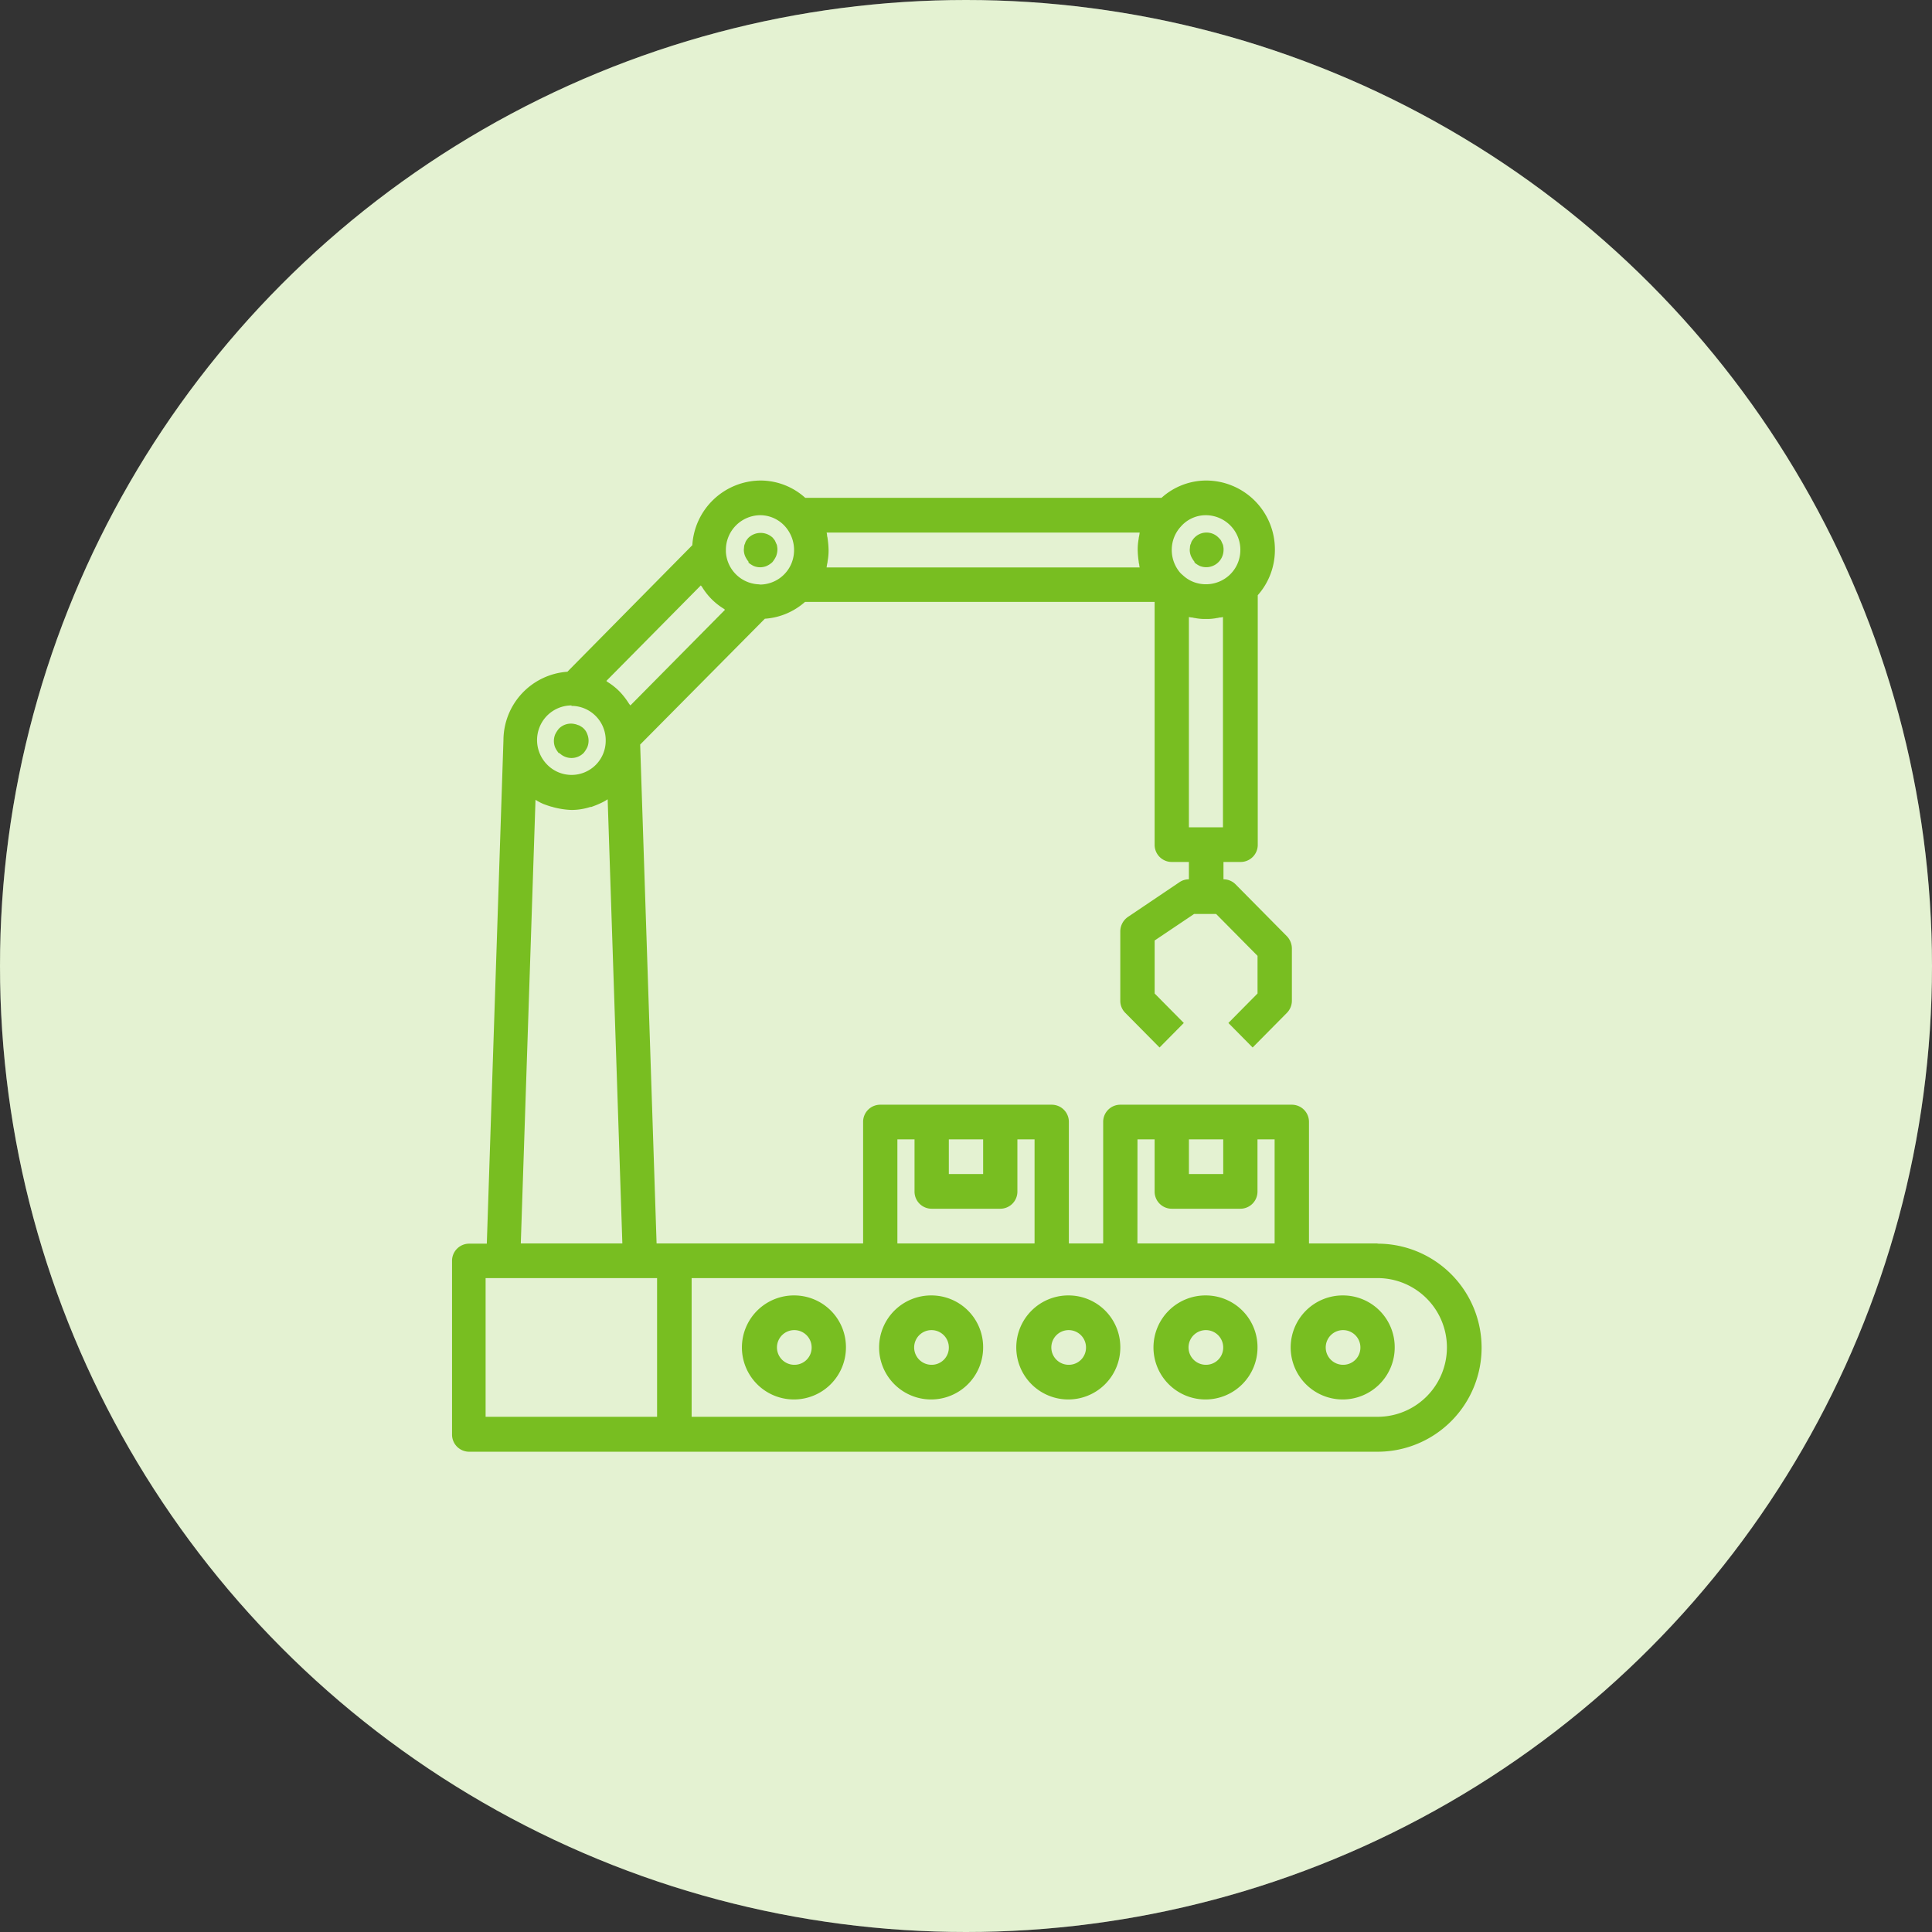 <?xml version="1.0" encoding="UTF-8"?> <svg xmlns="http://www.w3.org/2000/svg" width="78" height="78" viewBox="0 0 78 78"><rect x="0" y="0" width="78" height="78" fill="#333333" stroke="none"/><g id="Grupo_308" data-name="Grupo 308" transform="translate(-1185.77 -3885)"><circle id="Elipse_50" data-name="Elipse 50" cx="39" cy="39" r="39" transform="translate(1185.77 3885)" fill="#fff"></circle><path id="Trazado_145" data-name="Trazado 145" d="M1224.77,3885a39,39,0,1,1-39,39,39,39,0,0,1,39-39" transform="translate(0 0)" fill="#78be21" opacity="0.2"></path><path id="Trazado_146" data-name="Trazado 146" d="M1223.385,3937.53a2.1,2.1,0,1,0,2.077,2.1,2.088,2.088,0,0,0-2.077-2.1m0,2.8a.7.7,0,1,1,.692-.7.692.692,0,0,1-.692.7m-5.539-2.8a2.1,2.1,0,1,0,2.077,2.1,2.088,2.088,0,0,0-2.077-2.1m0,2.8a.7.7,0,1,1,.692-.7.692.692,0,0,1-.692.7m11.077-2.8a2.1,2.1,0,1,0,2.077,2.1,2.088,2.088,0,0,0-2.077-2.1m0,2.8a.7.7,0,1,1,.692-.7.692.692,0,0,1-.692.7m5.539-2.8a2.1,2.1,0,1,0,2.077,2.1,2.088,2.088,0,0,0-2.077-2.1m0,2.8a.7.7,0,1,1,.692-.7.692.692,0,0,1-.692.7m5.539-2.8a2.1,2.1,0,1,0,2.077,2.1,2.088,2.088,0,0,0-2.077-2.1m0,2.8a.7.7,0,1,1,.692-.7.692.692,0,0,1-.692.7m1.385-4.9h-2.769v-4.9a.692.692,0,0,0-.692-.7H1231a.692.692,0,0,0-.692.7v4.9h-1.385v-4.9a.692.692,0,0,0-.692-.7h-6.923a.692.692,0,0,0-.692.7v4.9h-8.338l-.663-20.14,5.034-5.08a2.723,2.723,0,0,0,1.622-.68h14.114v9.8a.692.692,0,0,0,.692.7h.692v.7a.676.676,0,0,0-.386.12l-2.077,1.4a.714.714,0,0,0-.307.58v2.8a.684.684,0,0,0,.2.49l1.385,1.4.979-.99-1.177-1.19v-2.14l1.592-1.07h.89l1.672,1.69v1.52l-1.177,1.19.979.99,1.385-1.4a.7.7,0,0,0,.2-.49v-2.1a.725.725,0,0,0-.2-.5l-2.077-2.1a.686.686,0,0,0-.485-.2v-.7h.692a.692.692,0,0,0,.692-.7v-10.07a2.749,2.749,0,0,0,.692-1.83,2.78,2.78,0,0,0-2.769-2.8,2.7,2.7,0,0,0-1.81.7h-14.381a2.7,2.7,0,0,0-1.81-.7,2.779,2.779,0,0,0-2.75,2.61l-5.044,5.11a2.778,2.778,0,0,0-2.581,2.75l-.672,20.34h-.712a.692.692,0,0,0-.692.7v7a.692.692,0,0,0,.692.7h36.674a4.2,4.2,0,0,0,0-8.4m-6.231-2.81h-1.385v-1.4h1.385Zm-3.462-1.4h.692v2.1a.692.692,0,0,0,.692.7h2.769a.692.692,0,0,0,.692-.7v-2.1h.692v4.2h-5.539Zm-6.231,1.4h-1.385v-1.4h1.385Zm-3.462-1.4h.692v2.1a.692.692,0,0,0,.692.7h2.769a.692.692,0,0,0,.692-.7v-2.1h.693v4.2H1222Zm13.154-12.6h-1.385v-8.49a.694.694,0,0,0,.119.02c.04,0,.079.02.119.02a2.04,2.04,0,0,0,.425.04h.049a2.041,2.041,0,0,0,.425-.04c.04,0,.079-.02.119-.02a.49.49,0,0,0,.119-.02v8.49Zm.692-11.2a1.38,1.38,0,0,1-.465,1.04,1.4,1.4,0,0,1-1.414.26,1.322,1.322,0,0,1-.435-.27,1.37,1.37,0,0,1-.109-.1,1.407,1.407,0,0,1-.346-.93,1.384,1.384,0,0,1,.366-.94,1.337,1.337,0,0,1,1.019-.46,1.4,1.4,0,0,1,1.385,1.4m-4.065-.7s-.01.08-.02.13-.02.08-.02.12a2.341,2.341,0,0,0-.04.46,3.606,3.606,0,0,0,.04.46.368.368,0,0,0,.02.11.683.683,0,0,0,.02.13h-12.64s.01-.08.02-.13.02-.08.02-.12a2.34,2.34,0,0,0,.04-.46,3.613,3.613,0,0,0-.04-.46c0-.04-.02-.08-.02-.12a.514.514,0,0,0-.02-.12Zm-15.33-.7a1.352,1.352,0,0,1,1.029.47,1.436,1.436,0,0,1,.237,1.49,1.386,1.386,0,0,1-1.236.84c-.03,0-.069-.01-.1-.01a1.387,1.387,0,0,1-1.306-1.31v-.08a1.4,1.4,0,0,1,1.385-1.4m-2.4,2.83a.736.736,0,0,0,.049.06,2.631,2.631,0,0,0,.87.88.261.261,0,0,1,.059.05l-3.818,3.86a.747.747,0,0,0-.05-.06,3.052,3.052,0,0,0-.376-.49,2.6,2.6,0,0,0-.485-.39.263.263,0,0,1-.059-.05l3.818-3.86Zm-5.222,4.87h.079a1.388,1.388,0,0,1,1.306,1.36v.03a1.378,1.378,0,0,1-2.364.98,1.409,1.409,0,0,1-.3-1.53,1.394,1.394,0,0,1,1.286-.86Zm-1.464,3.78a2.176,2.176,0,0,0,.336.18c.109.04.218.08.326.11a.059.059,0,0,1,.04.01,3.28,3.28,0,0,0,.762.12,2.479,2.479,0,0,0,.762-.12h.039c.109-.04.218-.08.327-.13a2.176,2.176,0,0,0,.336-.18l.593,17.93h-4.1l.594-17.92Zm-2,19.32h6.923v5.6h-6.923Zm36.011,5.6h-27.693v-5.6h27.693a2.8,2.8,0,0,1,0,5.6m-33.054-26.79a1.13,1.13,0,0,1-.148-.23.7.7,0,0,1,0-.53,1.144,1.144,0,0,1,.148-.23.682.682,0,0,1,.633-.19.488.488,0,0,1,.129.04.306.306,0,0,1,.129.06.447.447,0,0,1,.109.08.577.577,0,0,1,.148.23.7.7,0,0,1,0,.53,1.136,1.136,0,0,1-.148.23.693.693,0,0,1-.979,0m7.655-7.7a1.13,1.13,0,0,1-.148-.23.664.664,0,0,1-.059-.27c0-.04.01-.09.01-.13a.329.329,0,0,1,.04-.13.314.314,0,0,1,.059-.13.7.7,0,0,1,.079-.1.712.712,0,0,1,.979,0l.079.1c.02.04.04.08.059.13a.285.285,0,0,1,.04.13.533.533,0,0,1,.01.13.767.767,0,0,1-.059.27,1.13,1.13,0,0,1-.148.23.9.9,0,0,1-.228.15.682.682,0,0,1-.524,0,1.121,1.121,0,0,1-.227-.15m18.04,0a1.13,1.13,0,0,1-.148-.23.668.668,0,0,1-.059-.27c0-.04.01-.09.01-.13a.329.329,0,0,1,.04-.13.309.309,0,0,1,.059-.13.677.677,0,0,1,1.058-.1.9.9,0,0,1,.089.1c.02.04.04.08.059.13a.286.286,0,0,1,.04.13.527.527,0,0,1,.01.13.7.7,0,0,1-.959.65,1.119,1.119,0,0,1-.228-.15" transform="translate(0 -0.23)" fill="#78be21"></path></g></svg> 